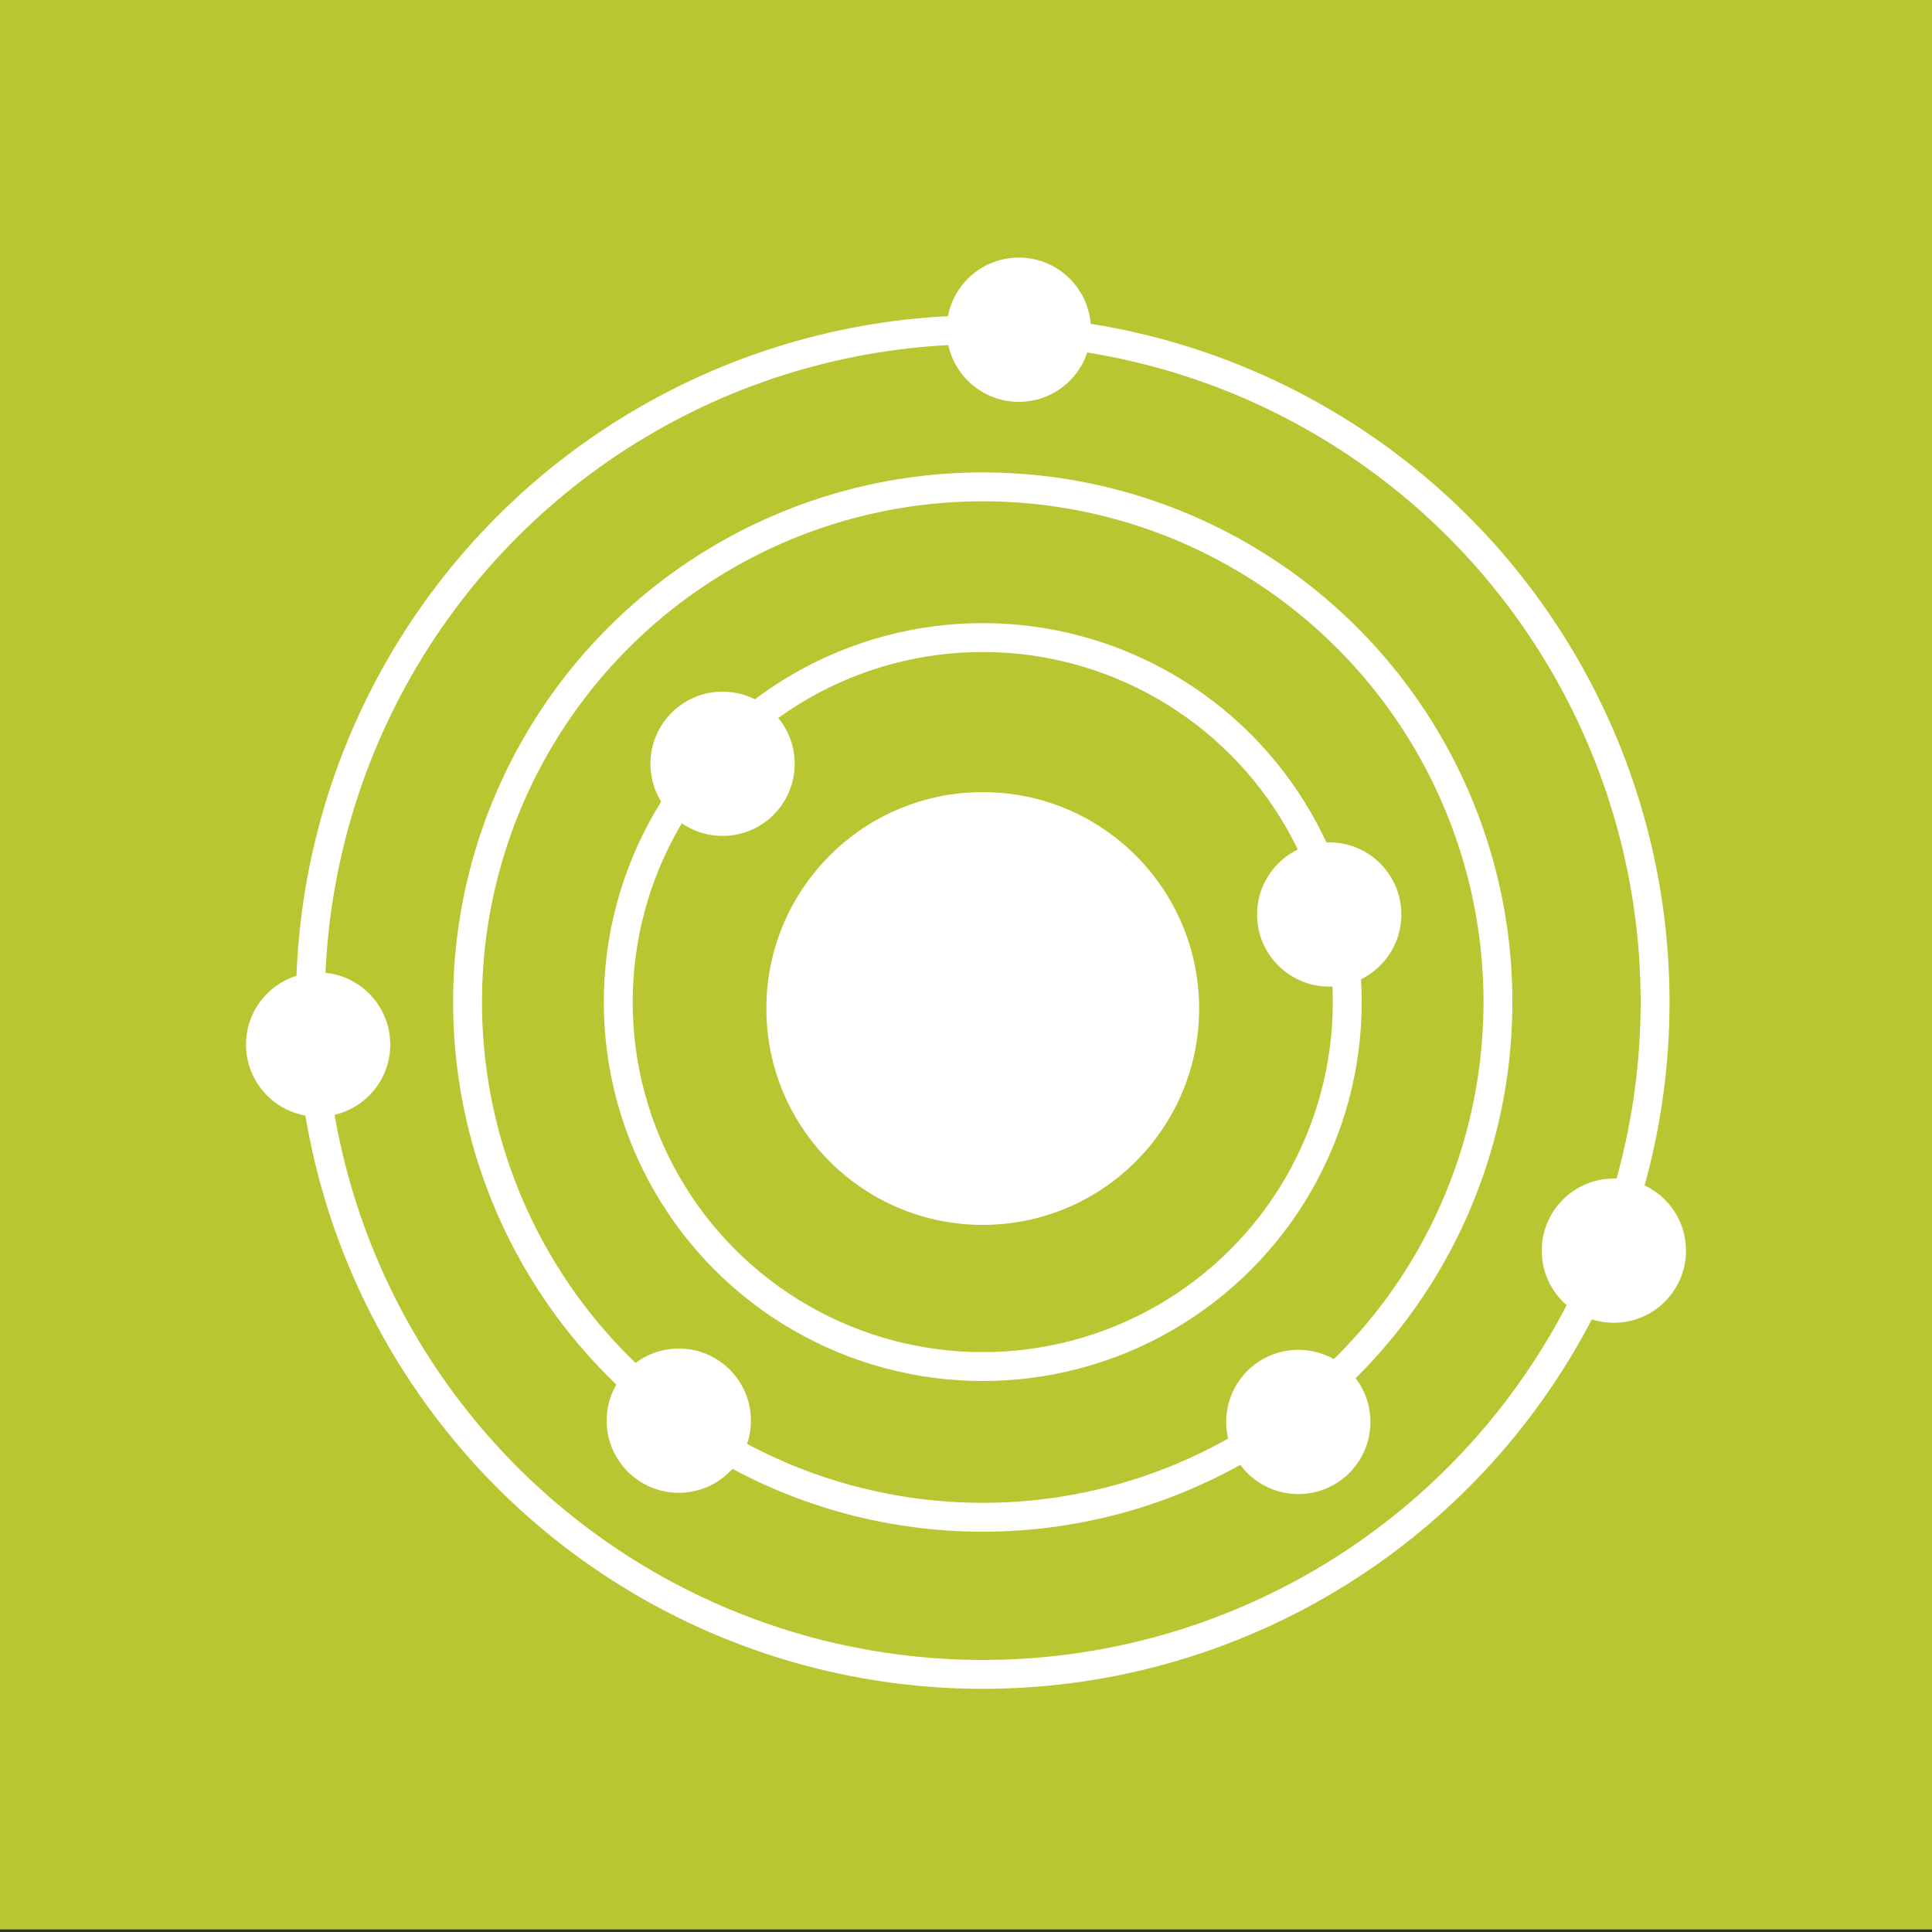 <?xml version="1.0" encoding="utf-8"?>
<!-- Generator: Adobe Illustrator 21.1.0, SVG Export Plug-In . SVG Version: 6.00 Build 0)  -->
<svg version="1.1" id="Layer_1" xmlns="http://www.w3.org/2000/svg" xmlns:xlink="http://www.w3.org/1999/xlink" x="0px" y="0px"
	 viewBox="0 0 150 150" style="enable-background:new 0 0 150 150;" xml:space="preserve">
<rect x="0" y="0" width="150" height="150" fill="#333333" stroke="none"/>
<style type="text/css">
	.Shadow{fill:#FFFFFF;}
	.Round_x0020_Corners_x0020_10_x0020_pt{fill:none;}
	.Live_x0020_Reflect_x0020_X{fill:none;}
	.Illuminate_x0020_Yellow_x0020_{fill:#F4D63A;stroke:#FFFFFF;stroke-width:0.25;stroke-miterlimit:1;}
	.Tissue_x0020_Paper{opacity:0.75;fill:url(#SVGID_1_);}
	.st0{fill:#B8C631;}
	.st1{fill:none;stroke:#FFFFFF;stroke-width:2.243;stroke-miterlimit:10;}
	.st2{fill:#FFFFFF;}
</style>
<linearGradient id="SVGID_1_" gradientUnits="userSpaceOnUse" x1="0" y1="0" x2="1" y2="0">
	<stop  offset="0" style="stop-color:#00A14B"/>
	<stop  offset="3.073597e-03" style="stop-color:#0BA449"/>
	<stop  offset="2.030038e-02" style="stop-color:#43B13D"/>
	<stop  offset="3.804234e-02" style="stop-color:#75BD33"/>
	<stop  offset="5.591905e-02" style="stop-color:#A0C72A"/>
	<stop  offset="7.395346e-02" style="stop-color:#C2CF23"/>
	<stop  offset="9.220055e-02" style="stop-color:#DDD61E"/>
	<stop  offset="0.111" style="stop-color:#F0DA1A"/>
	<stop  offset="0.13" style="stop-color:#FBDD18"/>
	<stop  offset="0.15" style="stop-color:#FFDE17"/>
	<stop  offset="0.3" style="stop-color:#F26522"/>
	<stop  offset="0.47" style="stop-color:#00A14B"/>
	<stop  offset="0.64" style="stop-color:#FFDE17"/>
	<stop  offset="0.801" style="stop-color:#F26522"/>
	<stop  offset="1" style="stop-color:#00A14B"/>
</linearGradient>
<g>
	<rect class="st0" width="150" height="149.8"/>
	<g>
		<circle class="st1" cx="76.3" cy="77.8" r="28.3"/>
		<circle class="st1" cx="76.3" cy="77.8" r="40"/>
		<circle class="st1" cx="76.3" cy="77.8" r="52.2"/>
		<circle class="st2" cx="79.1" cy="25.6" r="5.6"/>
		<circle class="st2" cx="56.1" cy="59.3" r="5.6"/>
		<circle class="st2" cx="103.2" cy="71" r="5.6"/>
		<circle class="st2" cx="125.3" cy="97.1" r="5.6"/>
		<circle class="st2" cx="100.8" cy="110.4" r="5.6"/>
		<circle class="st2" cx="52.7" cy="110.3" r="5.6"/>
		<circle class="st2" cx="24.7" cy="81.1" r="5.6"/>
		<circle class="st2" cx="76.3" cy="78.3" r="16.8"/>
	</g>
</g>
</svg>
